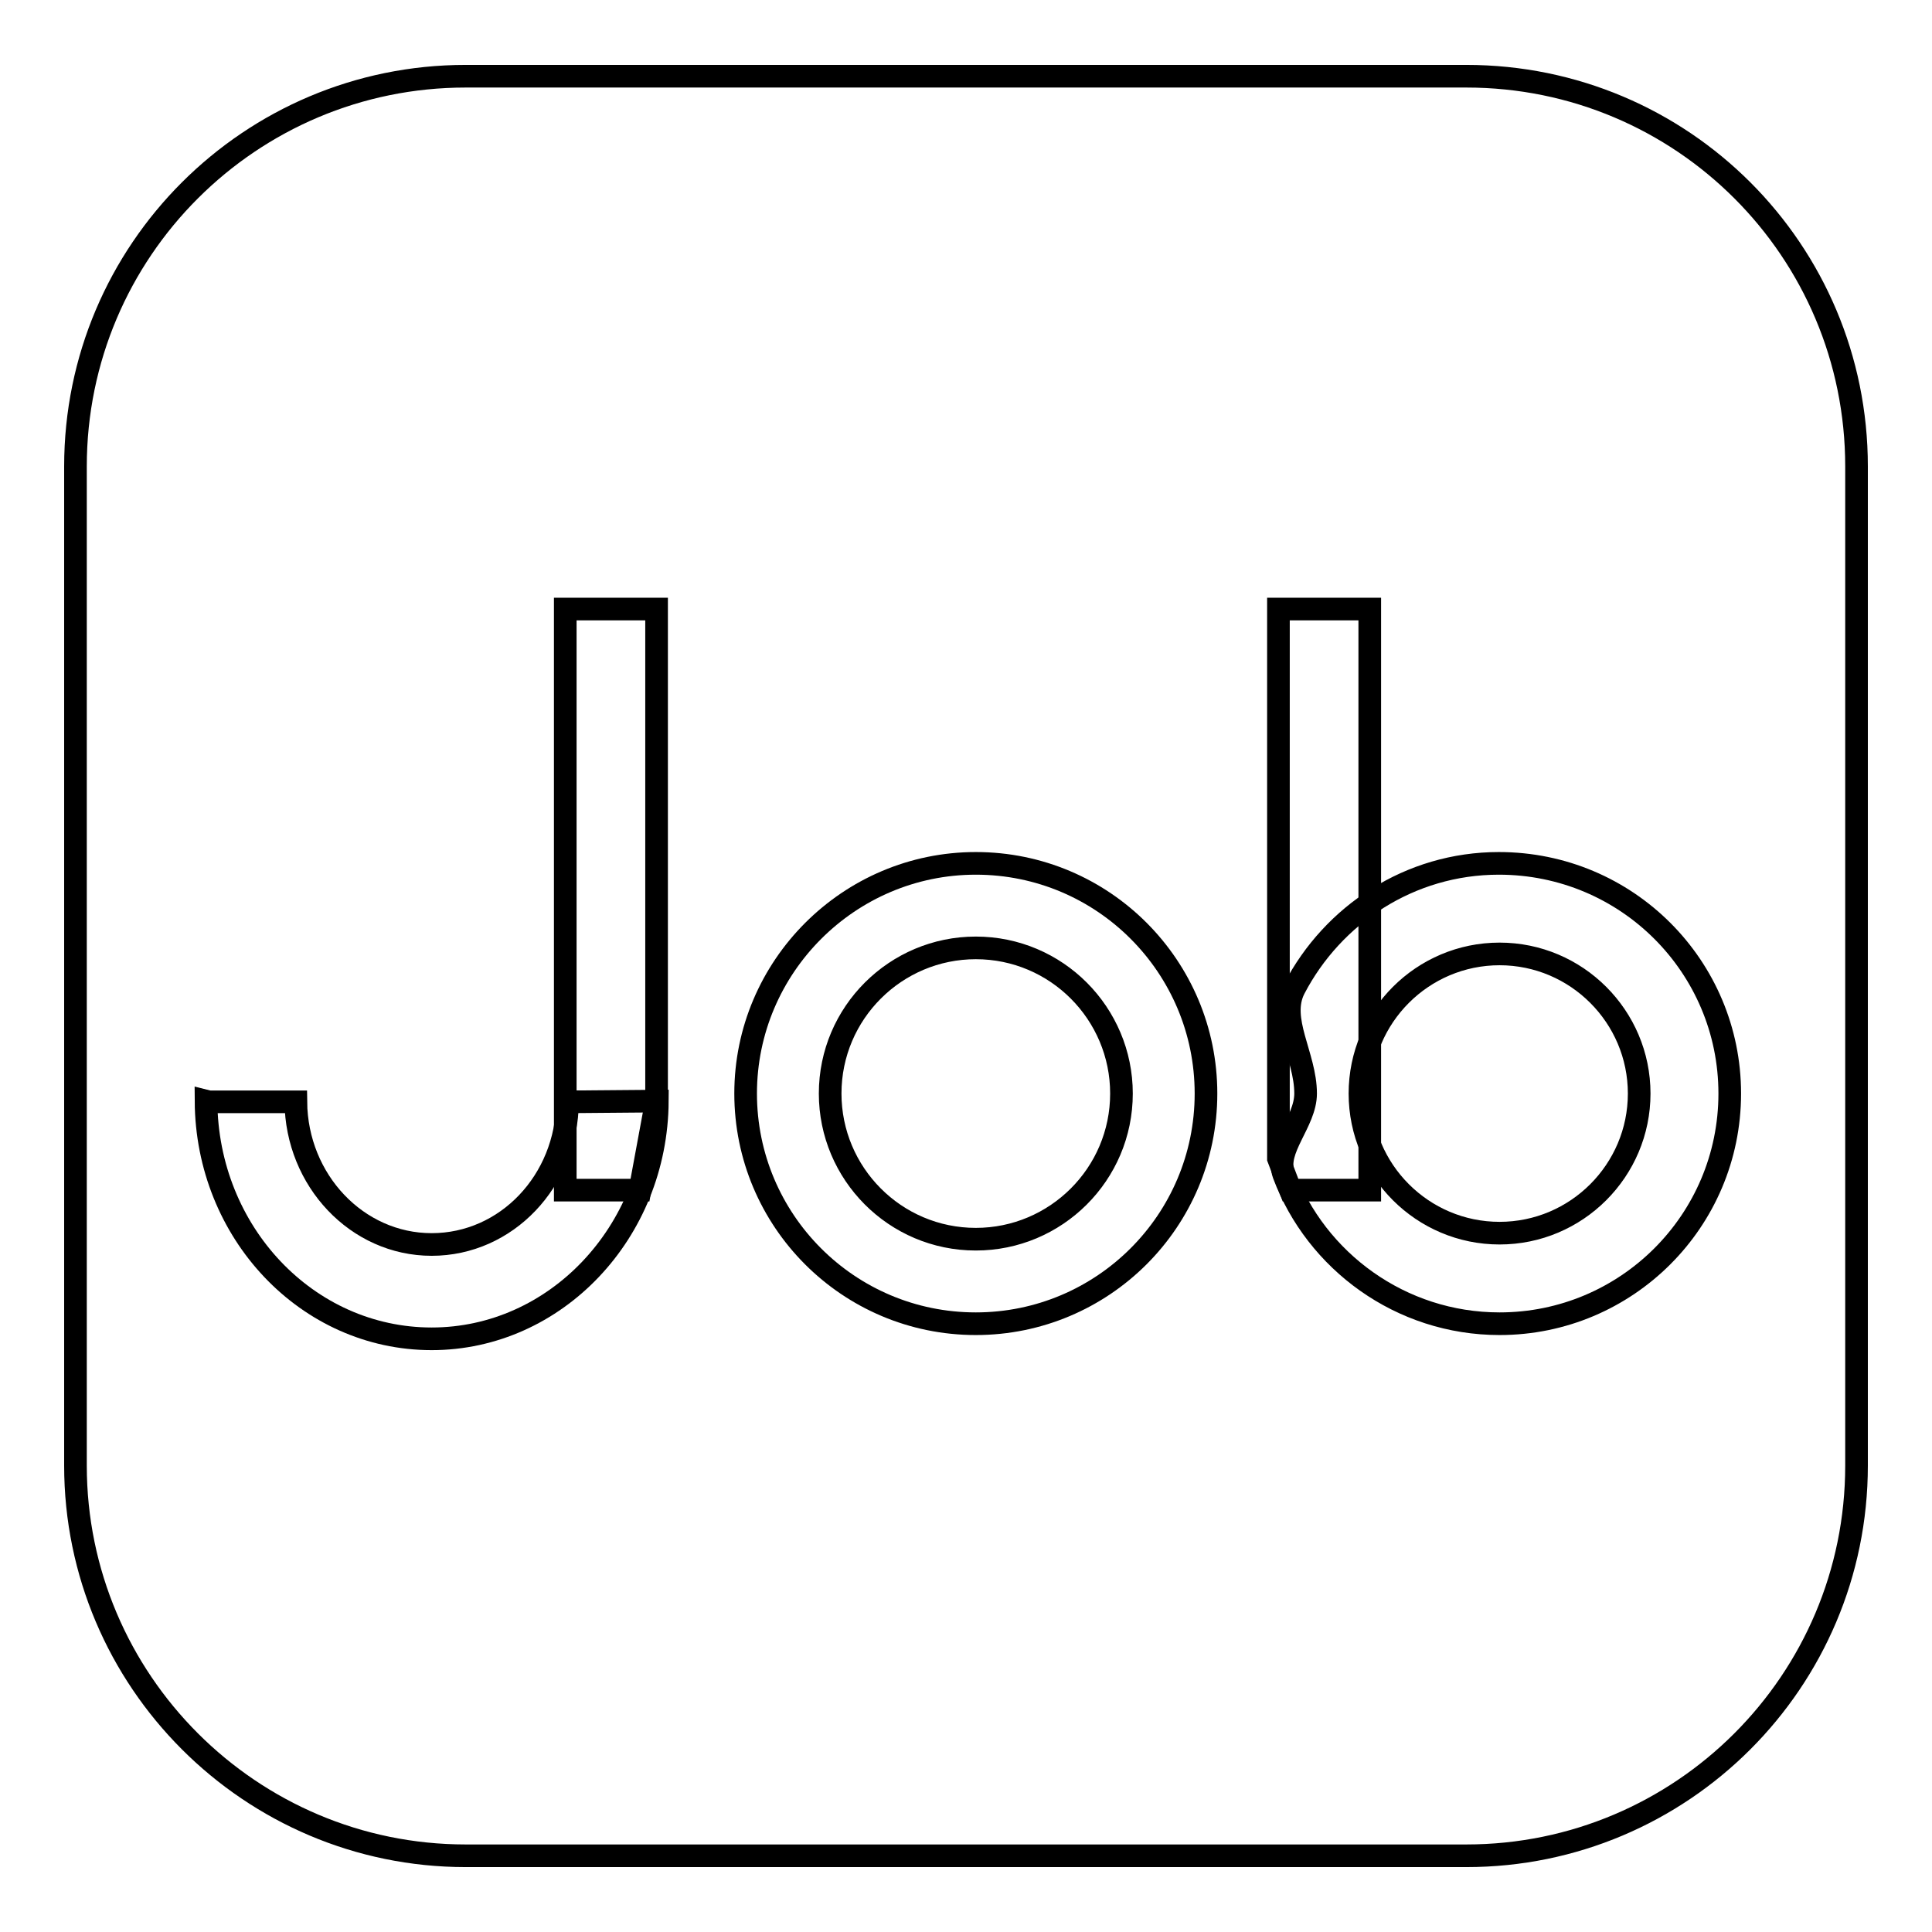 <?xml version="1.0" encoding="utf-8"?>
<!-- Svg Vector Icons : http://www.onlinewebfonts.com/icon -->
<!DOCTYPE svg PUBLIC "-//W3C//DTD SVG 1.1//EN" "http://www.w3.org/Graphics/SVG/1.1/DTD/svg11.dtd">
<svg version="1.1" xmlns="http://www.w3.org/2000/svg" xmlns:xlink="http://www.w3.org/1999/xlink" x="0px" y="0px" viewBox="0 0 256 256" enable-background="new 0 0 256 256" xml:space="preserve">
<g><g><path stroke-width="3" fill-opacity="0" stroke="#000000"  d="M246,194.2c0,28.6-23.2,51.7-51.7,51.7H61.7c-28.5,0-51.7-23.2-51.7-51.7V61.8c0-28.6,23.2-51.7,51.7-51.7h132.6c28.6,0,51.7,23.1,51.7,51.7V194.2z"/><path stroke-width="3" fill-opacity="0" stroke="#000000"  d="M84.8,157.7h-9.9v-77H87v65.1L84.8,157.7z"/><path stroke-width="3" fill-opacity="0" stroke="#000000"  d="M181.5,157.7H171l-1.6-4.2V80.7h12.1V157.7z"/><path stroke-width="3" fill-opacity="0" stroke="#000000"  d="M159.8,144.9c0,16.9-13.7,30.5-30.5,30.5c-16.9,0-30.5-13.7-30.5-30.5s13.7-30.5,30.5-30.5C146.2,114.4,159.8,128.1,159.8,144.9z M129.3,125.6c-10.6,0-19.3,8.6-19.3,19.3c0,10.6,8.6,19.3,19.3,19.3c10.6,0,19.3-8.6,19.3-19.3C148.6,134.3,140,125.6,129.3,125.6z"/><path stroke-width="3" fill-opacity="0" stroke="#000000"  d="M229.2,144.9c0,16.9-13.7,30.5-30.5,30.5c-13.1,0-24.3-8.3-28.6-19.8c-1.2-3.3,2.9-6.9,2.9-10.7c0-5-3.6-9.8-1.5-13.9c5.1-9.8,15.3-16.6,27.1-16.6C215.6,114.4,229.2,128.1,229.2,144.9z M198.7,126.4c-10.2,0-18.5,8.3-18.5,18.5c0,10.2,8.3,18.5,18.5,18.5c10.2,0,18.5-8.3,18.5-18.5C217.2,134.7,208.9,126.4,198.7,126.4z"/><path stroke-width="3" fill-opacity="0" stroke="#000000"  d="M75.2,146c-0.1,10.5-8.1,18.9-18,18.9c-9.9,0-17.9-8.5-18-18.9H27.7l-0.4-0.1c0.1,17.4,13.4,31.5,29.9,31.5c16.4,0,29.8-14.1,29.9-31.5L75.2,146L75.2,146z"/></g></g>
</svg>